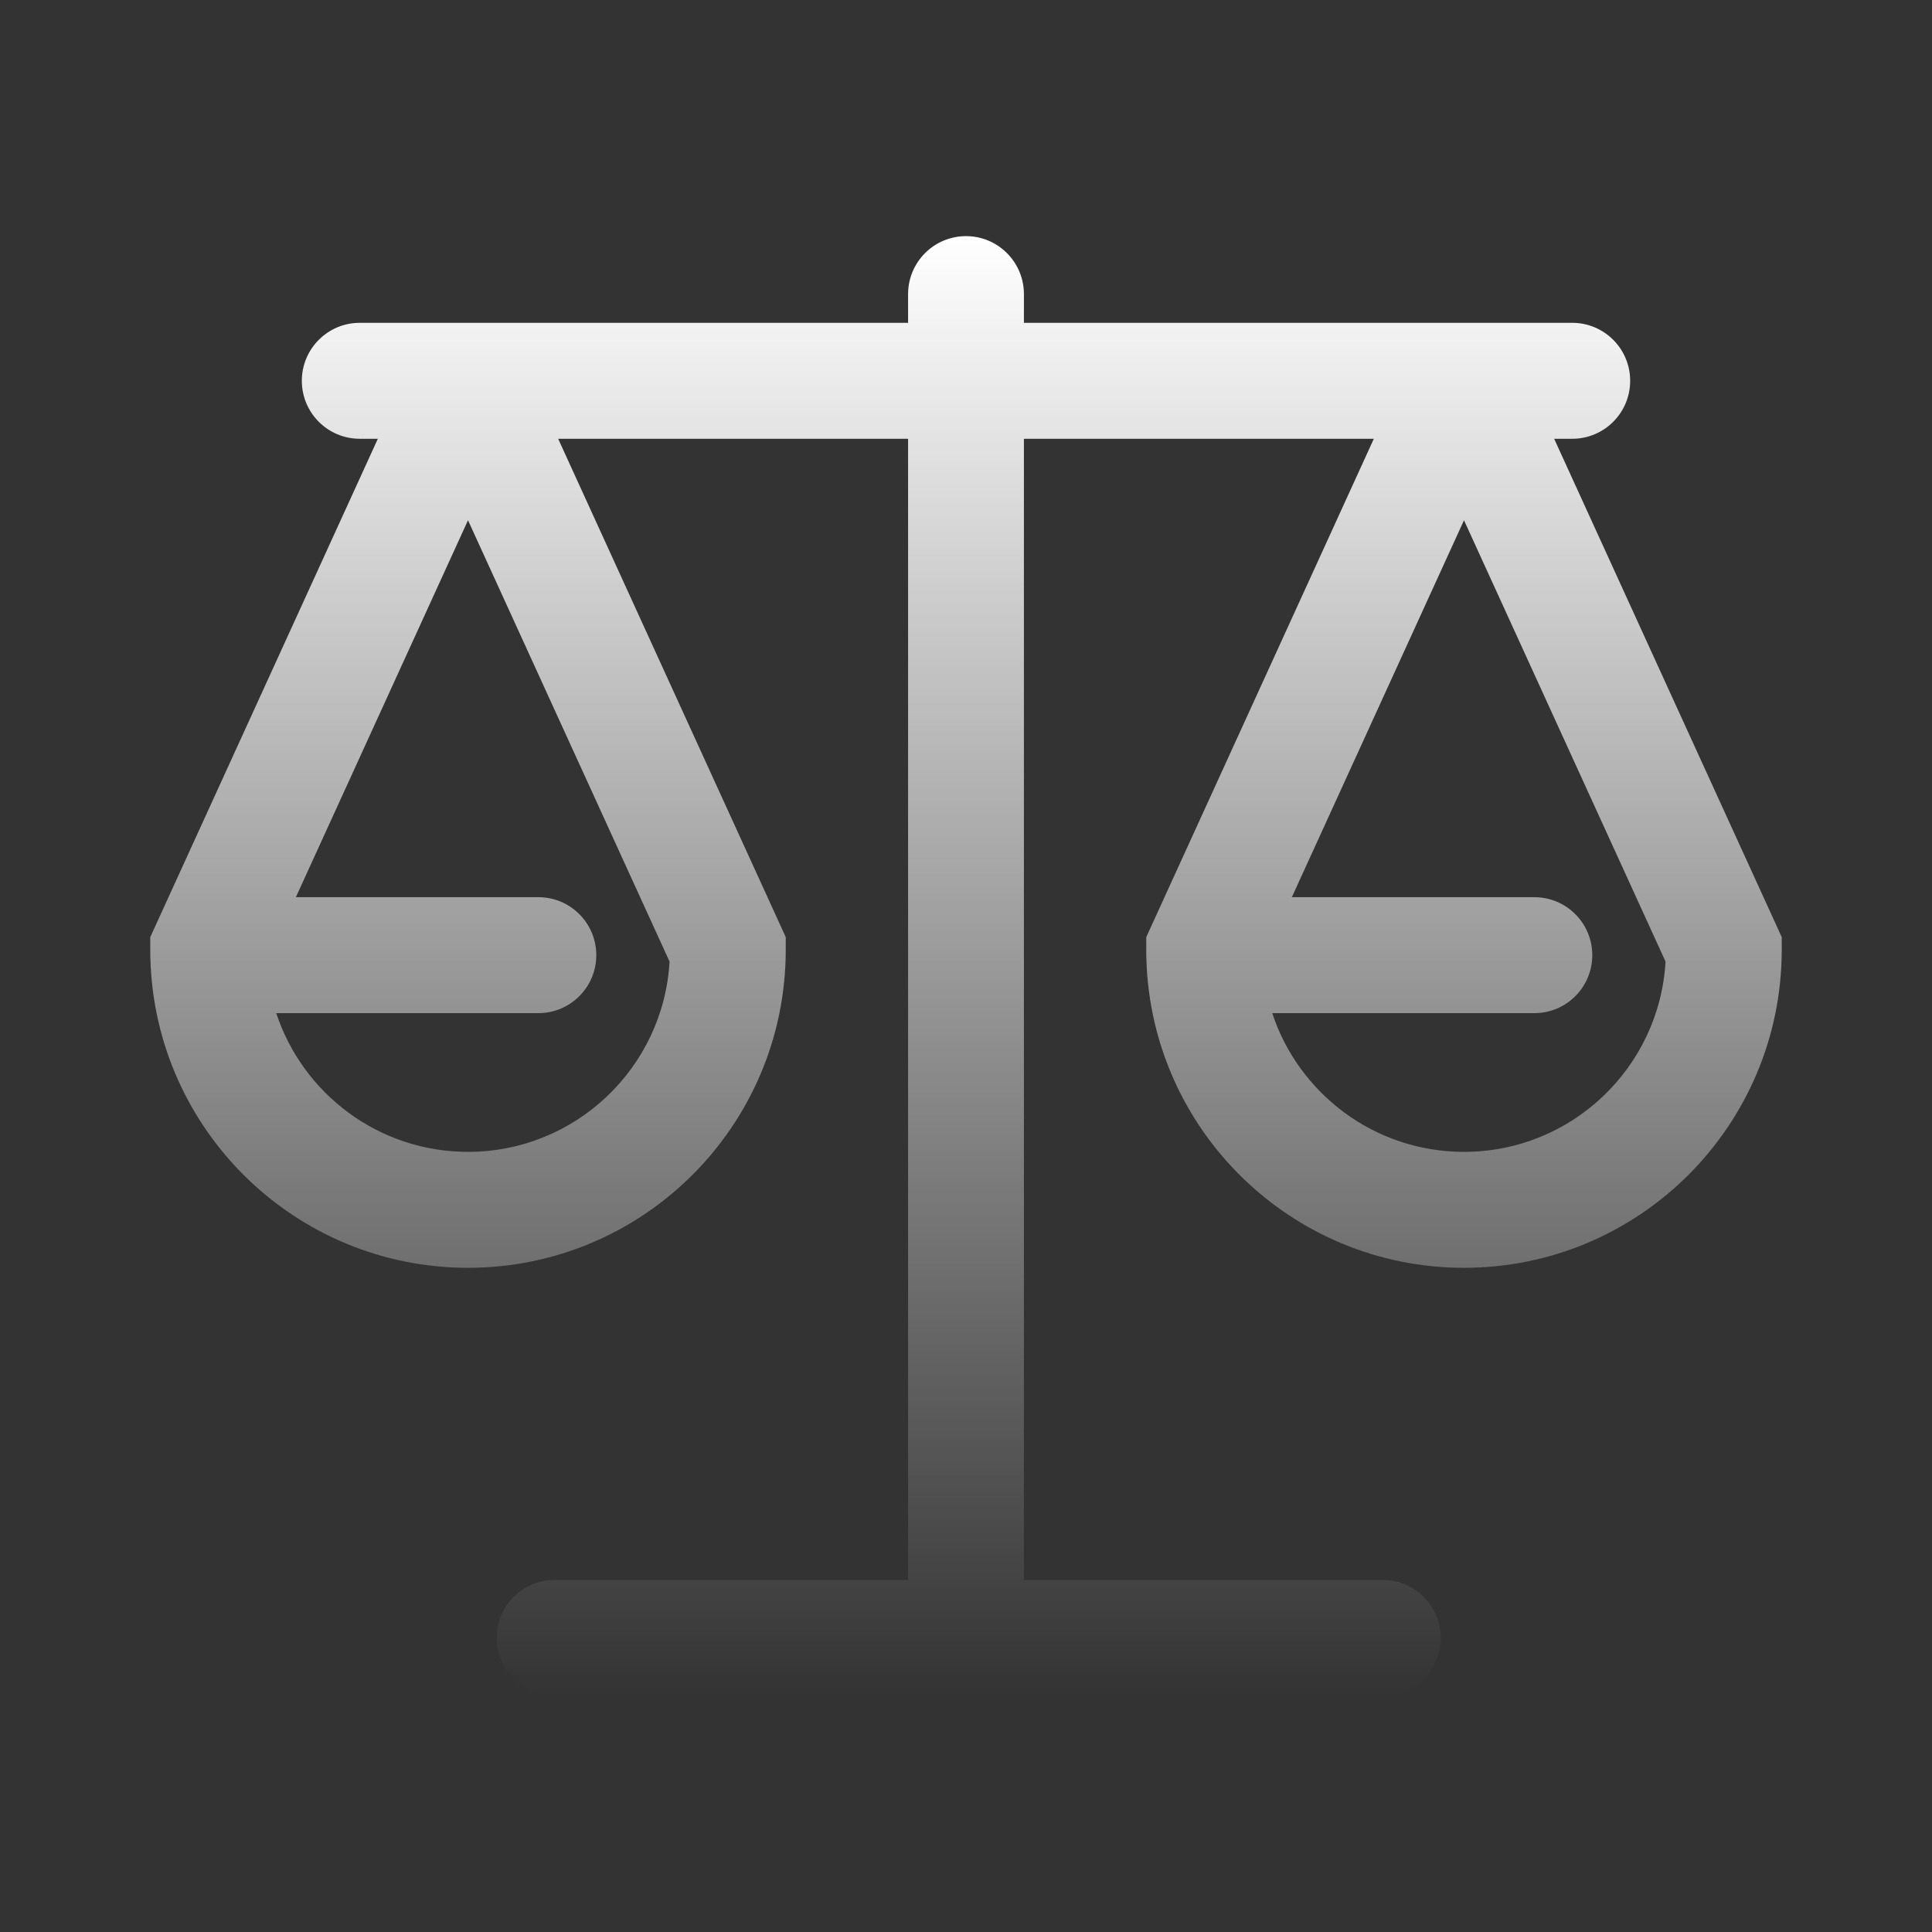 <svg width="180" height="180" viewBox="0 0 180 180" fill="none" xmlns="http://www.w3.org/2000/svg">
<rect x="0" y="0" width="180" height="180" fill="#333333" stroke="none"/>
<path fill-rule="evenodd" clip-rule="evenodd" d="M95.396 27.402C95.396 24.418 92.98 22 90 22C87.02 22 84.604 24.418 84.604 27.402V30.077H33.517C30.537 30.077 28.121 32.496 28.121 35.479C28.121 38.462 30.537 40.88 33.517 40.88H35.203L14 87.309V88.486C14 88.604 14.001 88.722 14.002 88.839C14.001 88.89 14 88.94 14 88.99C14 89.116 14.004 89.241 14.013 89.365C14.478 105.324 27.548 118.119 43.603 118.119C59.953 118.119 73.206 104.852 73.206 88.486V87.309L52.003 40.88H84.604V147.197H51.672C48.692 147.197 46.276 149.615 46.276 152.598C46.276 155.582 48.692 158 51.672 158H89.977L90 158L90.022 158H128.832C131.812 158 134.228 155.582 134.228 152.598C134.228 149.615 131.812 147.197 128.832 147.197H95.396V40.88H127.997L106.794 87.309V88.486C106.794 88.604 106.794 88.722 106.796 88.839C106.794 88.89 106.794 88.94 106.794 88.99C106.794 89.116 106.798 89.241 106.806 89.365C107.271 105.324 120.341 118.119 136.397 118.119C152.746 118.119 166 104.852 166 88.486V87.309L144.797 40.88H146.483C149.463 40.88 151.879 38.462 151.879 35.479C151.879 32.496 149.463 30.077 146.483 30.077H95.396V27.402ZM25.736 94.392C28.211 101.898 35.275 107.316 43.603 107.316C53.621 107.316 61.81 99.476 62.382 89.592L43.603 48.471L27.566 83.589H50.159C53.139 83.589 55.555 86.007 55.555 88.99C55.555 91.974 53.139 94.392 50.159 94.392H25.736ZM142.953 94.392H118.53C121.005 101.898 128.069 107.316 136.397 107.316C146.415 107.316 154.604 99.476 155.176 89.592L136.397 48.471L120.359 83.589H142.953C145.933 83.589 148.349 86.007 148.349 88.99C148.349 91.974 145.933 94.392 142.953 94.392Z" fill="url(#paint0_linear_977_12713)"/>
<defs>
<linearGradient id="paint0_linear_977_12713" x1="90" y1="22" x2="90" y2="158" gradientUnits="userSpaceOnUse">
<stop stop-color="white"/>
<stop offset="1" stop-color="white" stop-opacity="0"/>
</linearGradient>
</defs>
</svg>
